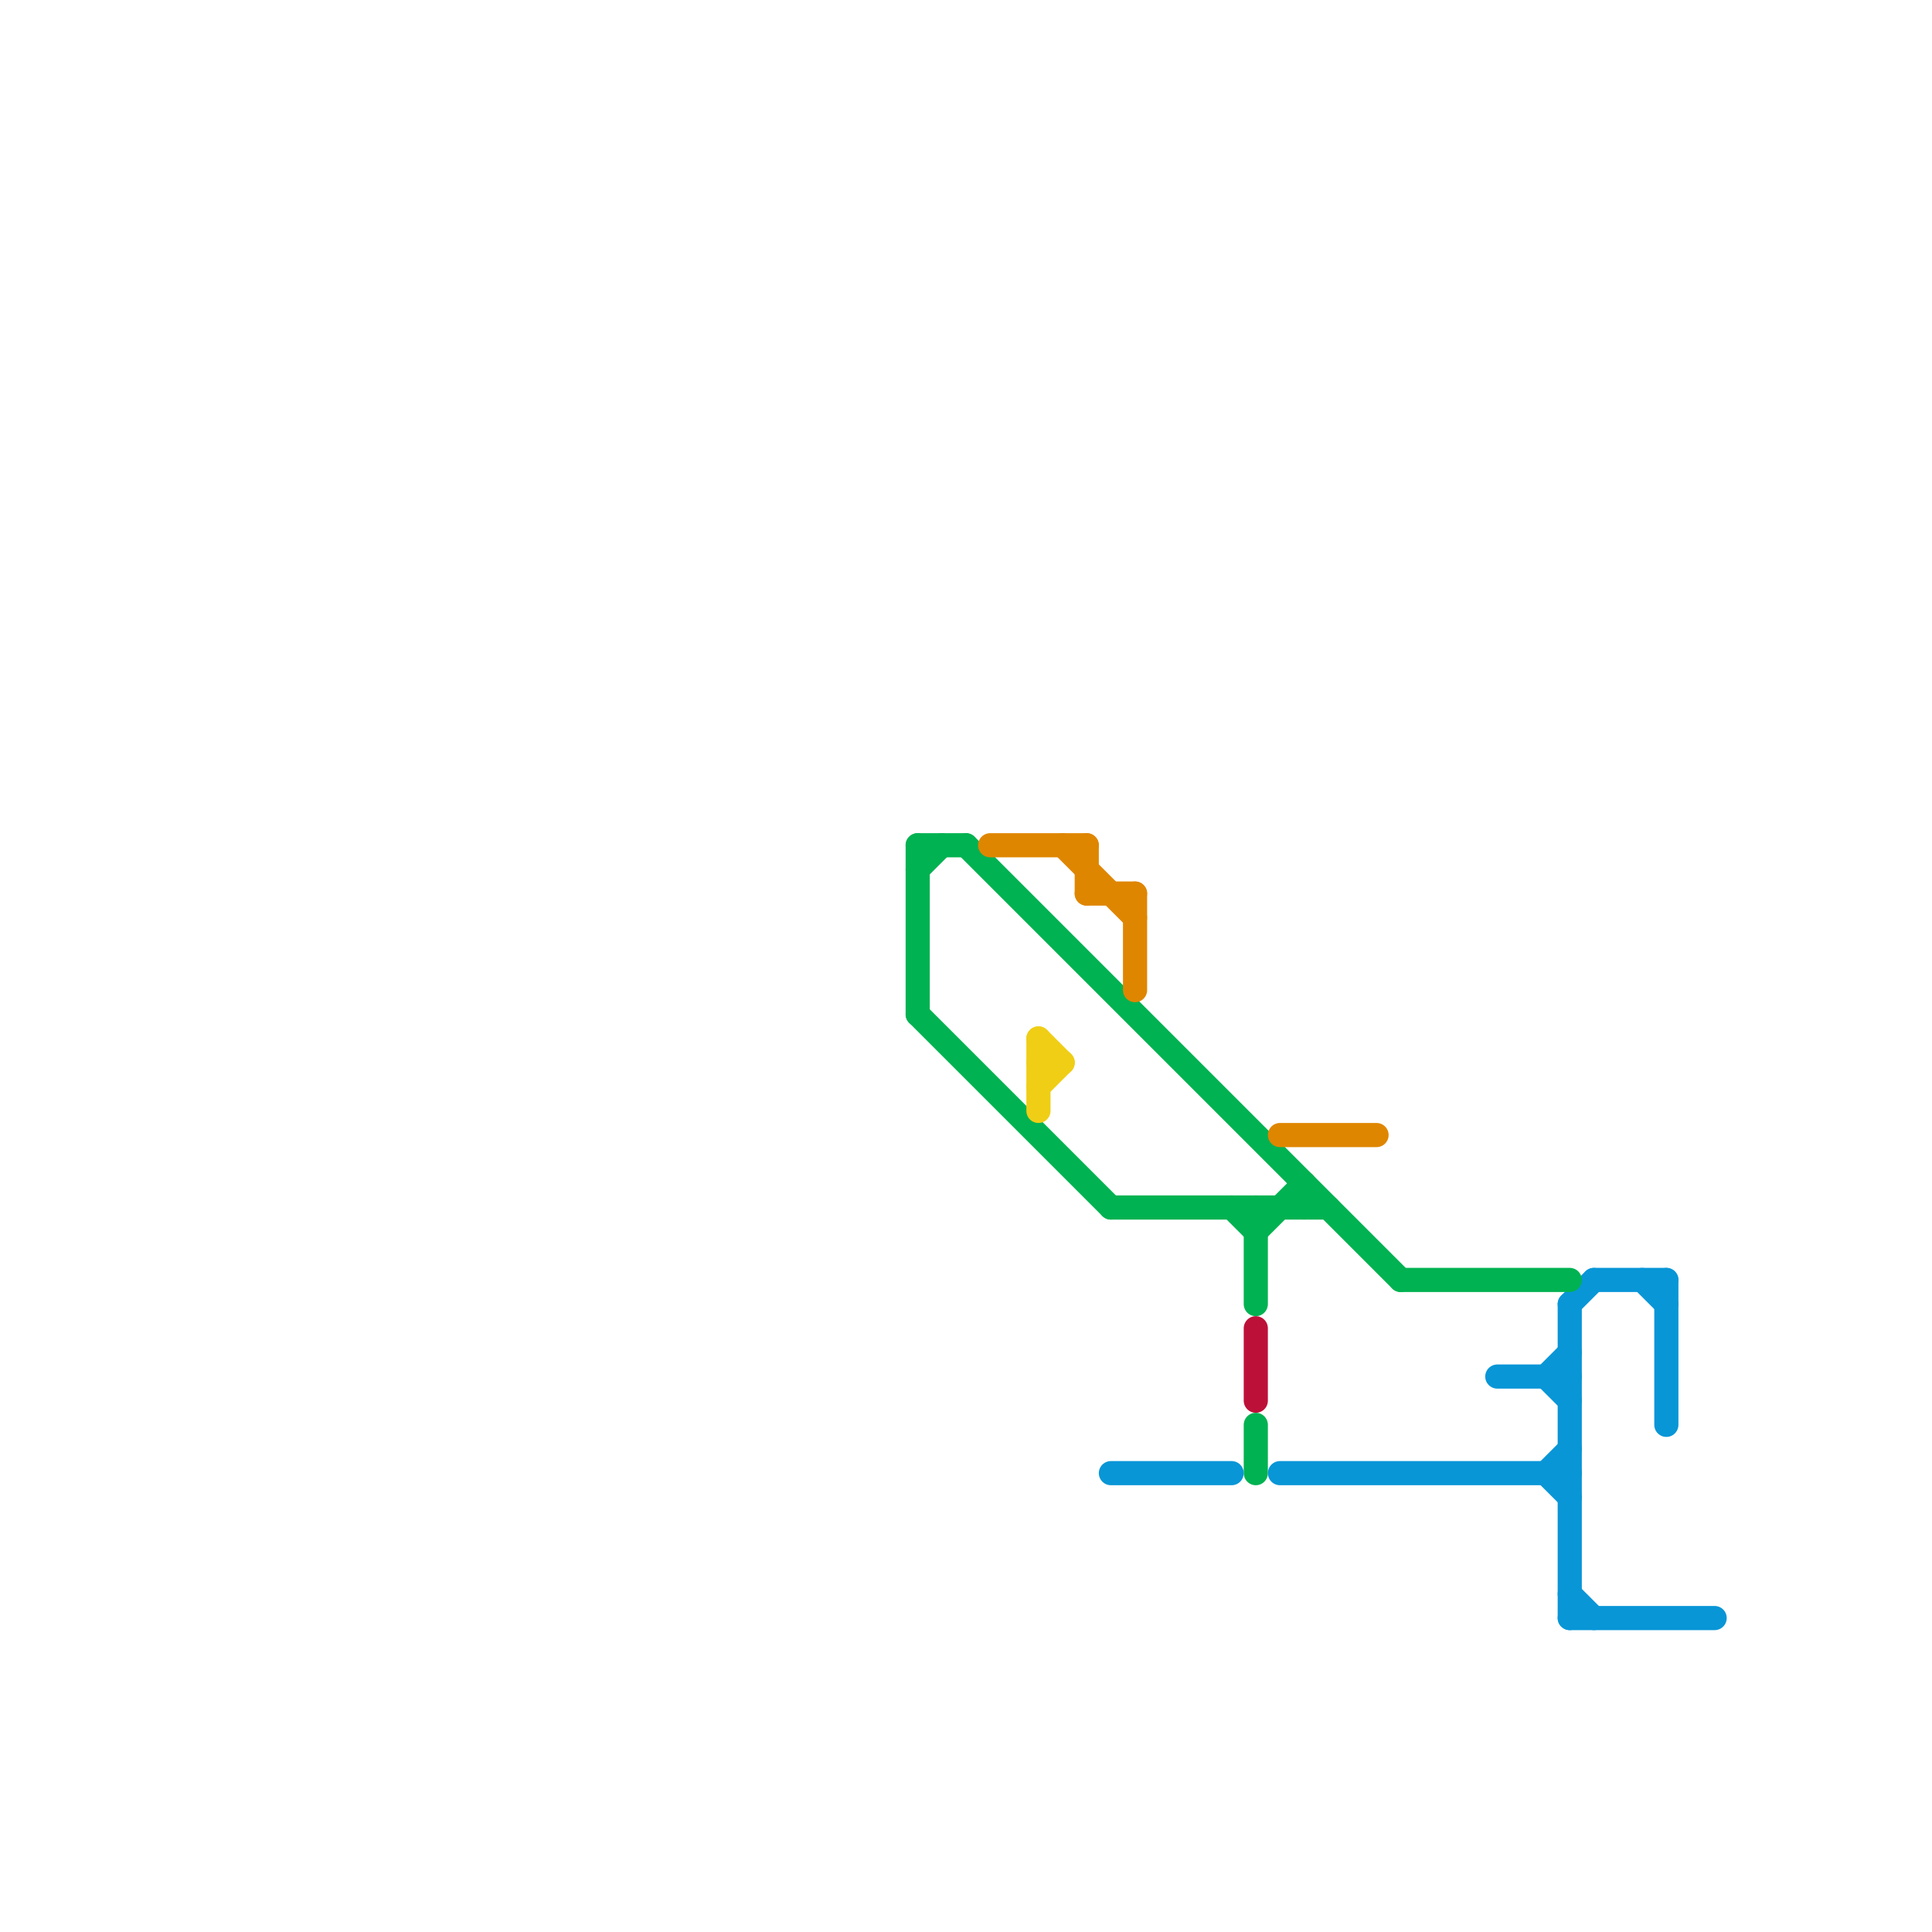 
<svg version="1.1" xmlns="http://www.w3.org/2000/svg" viewBox="0 0 80 80">
<style>text { font: 1px Helvetica; font-weight: 600; white-space: pre; dominant-baseline: central; } line { stroke-width: 1; fill: none; stroke-linecap: round; stroke-linejoin: round; } .c0 { stroke: #0896d7 } .c1 { stroke: #00b251 } .c2 { stroke: #df8600 } .c3 { stroke: #f0ce15 } .c4 { stroke: #bd1038 } .w1 { stroke-width: 1; }</style><defs><g id="wm-xf"><circle r="1.2" fill="#000"/><circle r="0.9" fill="#fff"/><circle r="0.6" fill="#000"/><circle r="0.3" fill="#fff"/></g><g id="wm"><circle r="0.6" fill="#000"/><circle r="0.3" fill="#fff"/></g></defs><line class="c0 " x1="62" y1="57" x2="65" y2="57"/><line class="c0 " x1="66" y1="53" x2="69" y2="53"/><line class="c0 " x1="64" y1="57" x2="65" y2="56"/><line class="c0 " x1="65" y1="54" x2="65" y2="67"/><line class="c0 " x1="53" y1="61" x2="65" y2="61"/><line class="c0 " x1="64" y1="61" x2="65" y2="60"/><line class="c0 " x1="65" y1="66" x2="66" y2="67"/><line class="c0 " x1="65" y1="67" x2="71" y2="67"/><line class="c0 " x1="64" y1="57" x2="65" y2="58"/><line class="c0 " x1="64" y1="61" x2="65" y2="62"/><line class="c0 " x1="69" y1="53" x2="69" y2="59"/><line class="c0 " x1="68" y1="53" x2="69" y2="54"/><line class="c0 " x1="65" y1="54" x2="66" y2="53"/><line class="c0 " x1="46" y1="61" x2="51" y2="61"/><line class="c1 " x1="52" y1="51" x2="54" y2="49"/><line class="c1 " x1="38" y1="42" x2="46" y2="50"/><line class="c1 " x1="51" y1="50" x2="52" y2="51"/><line class="c1 " x1="52" y1="59" x2="52" y2="61"/><line class="c1 " x1="38" y1="35" x2="38" y2="42"/><line class="c1 " x1="40" y1="35" x2="58" y2="53"/><line class="c1 " x1="54" y1="49" x2="54" y2="50"/><line class="c1 " x1="38" y1="36" x2="39" y2="35"/><line class="c1 " x1="38" y1="35" x2="40" y2="35"/><line class="c1 " x1="58" y1="53" x2="65" y2="53"/><line class="c1 " x1="52" y1="50" x2="52" y2="54"/><line class="c1 " x1="46" y1="50" x2="55" y2="50"/><line class="c2 " x1="47" y1="37" x2="47" y2="41"/><line class="c2 " x1="45" y1="37" x2="47" y2="37"/><line class="c2 " x1="53" y1="47" x2="57" y2="47"/><line class="c2 " x1="44" y1="35" x2="47" y2="38"/><line class="c2 " x1="45" y1="35" x2="45" y2="37"/><line class="c2 " x1="41" y1="35" x2="45" y2="35"/><line class="c3 " x1="43" y1="43" x2="44" y2="44"/><line class="c3 " x1="43" y1="44" x2="44" y2="44"/><line class="c3 " x1="43" y1="43" x2="43" y2="46"/><line class="c3 " x1="43" y1="45" x2="44" y2="44"/><line class="c4 " x1="52" y1="55" x2="52" y2="58"/>
</svg>
